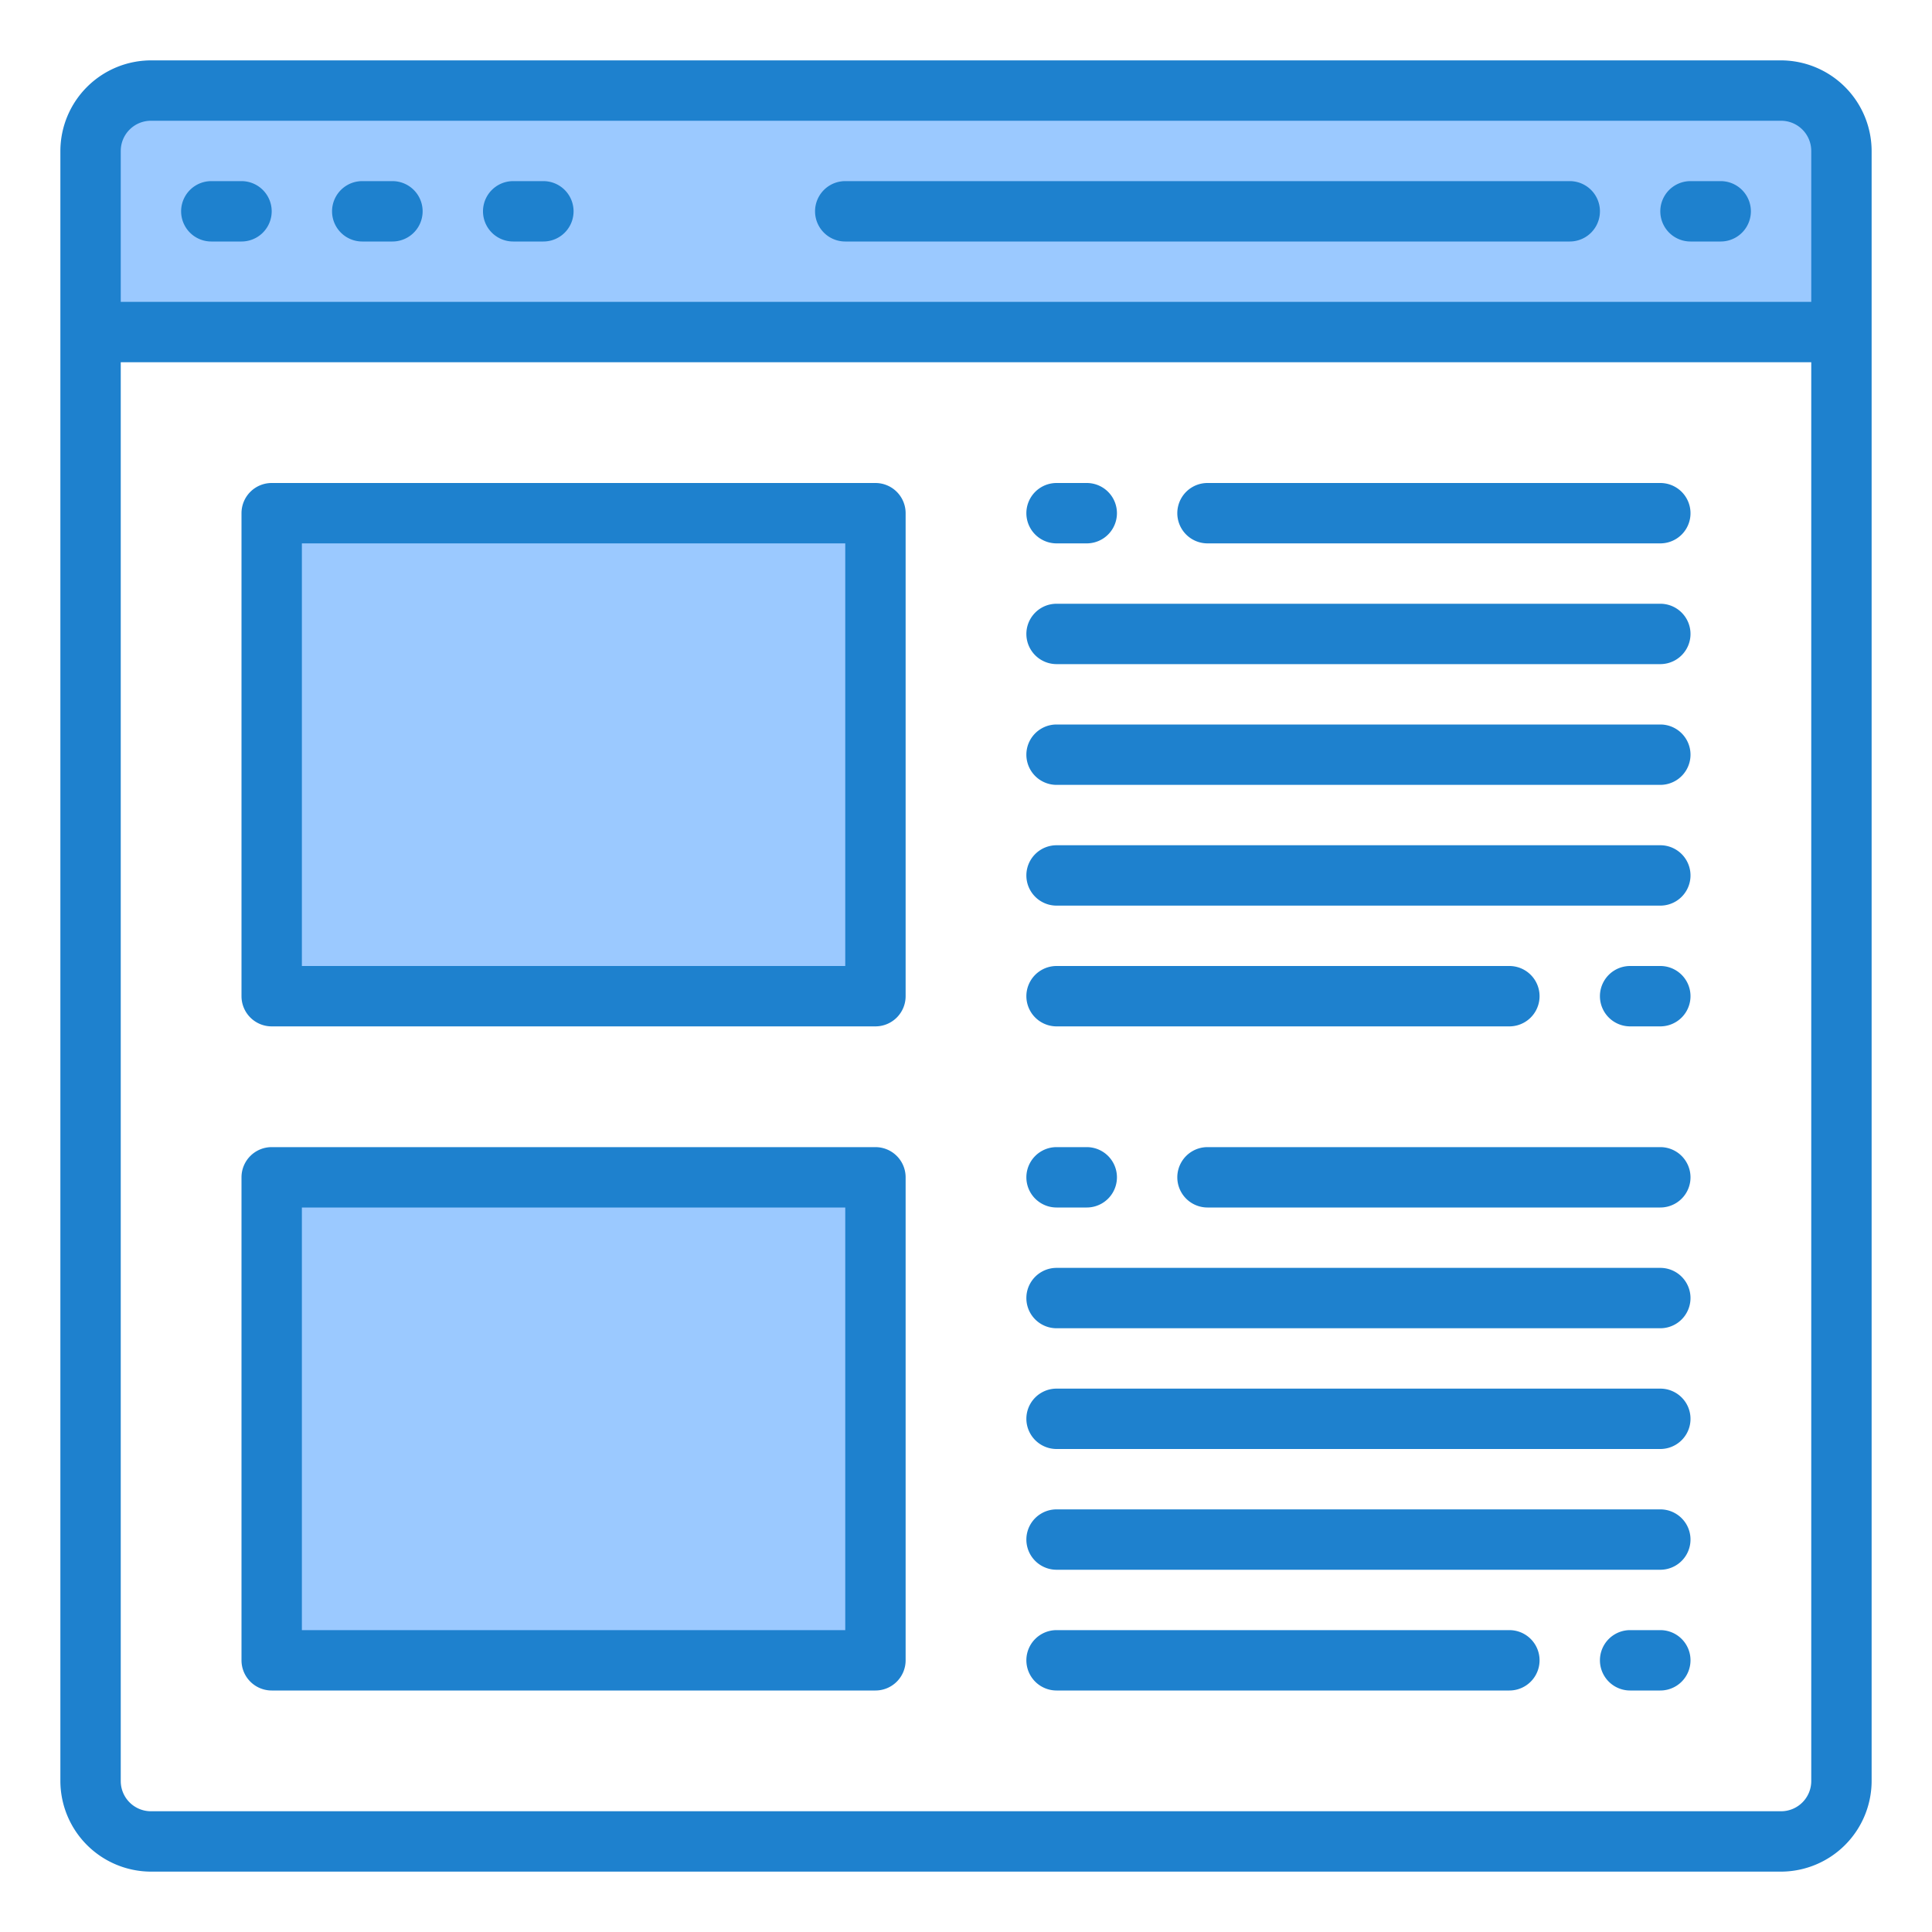 <?xml version="1.0" encoding="UTF-8"?>
<svg xmlns="http://www.w3.org/2000/svg" height="512" viewBox="0 0 64 64" width="512">
  <g id="browser-website-web-layout-design">
    <path d="m59 3h-54a2 2 0 0 0 -2 2v6h58v-6a2 2 0 0 0 -2-2z" fill="#9bc9ff"></path>
    <path d="m9 17h20v16h-20z" fill="#9bc9ff"></path>
    <path d="m9 39h20v16h-20z" fill="#9bc9ff"></path>
    <g fill="#1e81ce">
      <path d="m55 34h-1a1 1 0 0 1 0-2h1a1 1 0 0 1 0 2z"></path>
      <path d="m50 34h-15a1 1 0 0 1 0-2h15a1 1 0 0 1 0 2z"></path>
      <path d="m36 40h-1a1 1 0 0 1 0-2h1a1 1 0 0 1 0 2z"></path>
      <path d="m55 56h-1a1 1 0 0 1 0-2h1a1 1 0 0 1 0 2z"></path>
      <path d="m50 56h-15a1 1 0 0 1 0-2h15a1 1 0 0 1 0 2z"></path>
      <path d="m55 52h-20a1 1 0 0 1 0-2h20a1 1 0 0 1 0 2z"></path>
      <path d="m55 48h-20a1 1 0 0 1 0-2h20a1 1 0 0 1 0 2z"></path>
      <path d="m55 44h-20a1 1 0 0 1 0-2h20a1 1 0 0 1 0 2z"></path>
      <path d="m55 40h-15a1 1 0 0 1 0-2h15a1 1 0 0 1 0 2z"></path>
      <path d="m59 2h-54a3.009 3.009 0 0 0 -3 3v54a3.009 3.009 0 0 0 3 3h54a3.009 3.009 0 0 0 3-3v-54a3.009 3.009 0 0 0 -3-3zm1 57a1 1 0 0 1 -1 1h-54a1 1 0 0 1 -1-1v-47h56zm0-49h-56v-5a1 1 0 0 1 1-1h54a1 1 0 0 1 1 1z"></path>
      <path d="m35 18h1a1 1 0 0 0 0-2h-1a1 1 0 0 0 0 2z"></path>
      <path d="m35 30h20a1 1 0 0 0 0-2h-20a1 1 0 0 0 0 2z"></path>
      <path d="m35 26h20a1 1 0 0 0 0-2h-20a1 1 0 0 0 0 2z"></path>
      <path d="m35 22h20a1 1 0 0 0 0-2h-20a1 1 0 0 0 0 2z"></path>
      <path d="m40 18h15a1 1 0 0 0 0-2h-15a1 1 0 0 0 0 2z"></path>
      <path d="m8 6h-1a1 1 0 0 0 0 2h1a1 1 0 0 0 0-2z"></path>
      <path d="m13 6h-1a1 1 0 0 0 0 2h1a1 1 0 0 0 0-2z"></path>
      <path d="m18 6h-1a1 1 0 0 0 0 2h1a1 1 0 0 0 0-2z"></path>
      <path d="m57 6h-1a1 1 0 0 0 0 2h1a1 1 0 0 0 0-2z"></path>
      <path d="m52 6h-24a1 1 0 0 0 0 2h24a1 1 0 0 0 0-2z"></path>
      <path d="m9 34h20a1 1 0 0 0 1-1v-16a1 1 0 0 0 -1-1h-20a1 1 0 0 0 -1 1v16a1 1 0 0 0 1 1zm1-16h18v14h-18z"></path>
      <path d="m29 56h-20a1 1 0 0 1 -1-1v-16a1 1 0 0 1 1-1h20a1 1 0 0 1 1 1v16a1 1 0 0 1 -1 1zm-19-2h18v-14h-18z"></path>
    </g>
  </g>
</svg>
